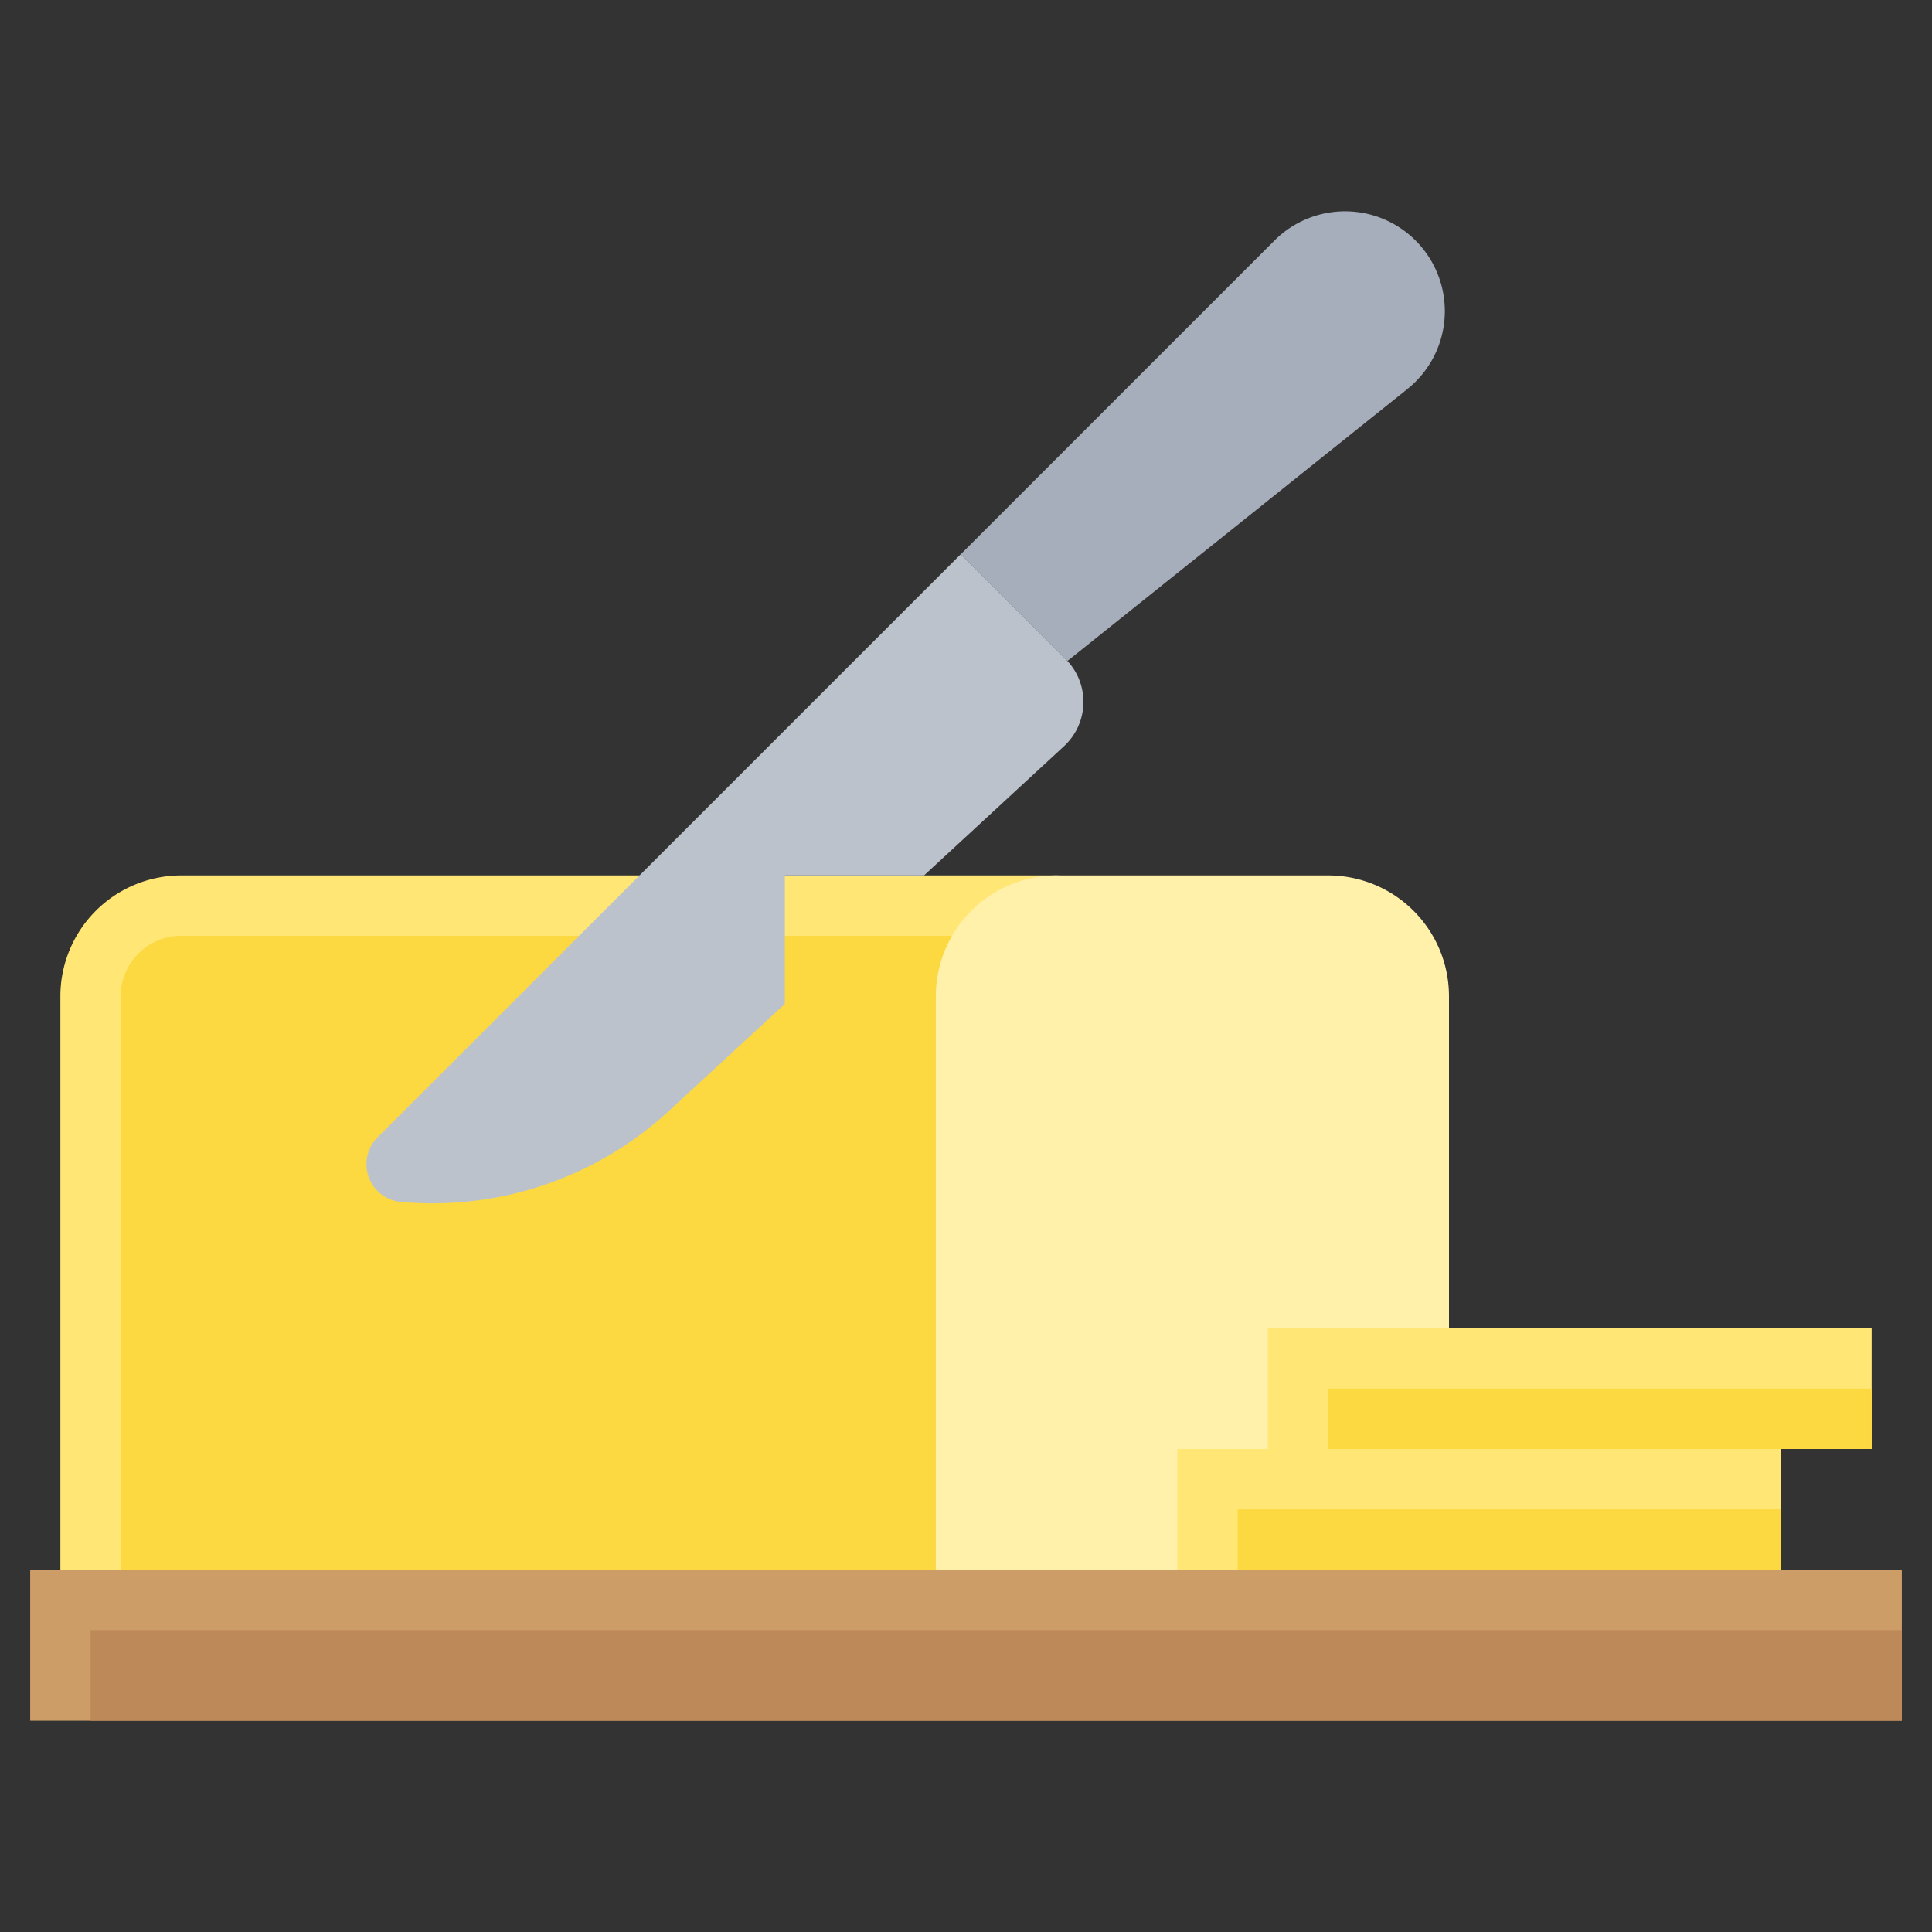 <svg xmlns="http://www.w3.org/2000/svg" id="Flat" height="512" viewBox="0 0 64 64" width="512"><rect x="0" y="0" width="64" height="64" fill="#333333" stroke="none"/><path d="m3 33v19h29v-19l3-3h-29a3 3 0 0 0 -3 3z" fill="#fcd841"></path><path d="m35.924 29.617a1 1 0 0 0 -.924-.617h-29a4.004 4.004 0 0 0 -4 4v19a1 1 0 0 0 1 1h1v-20a2.002 2.002 0 0 1 2-2h26.586l-1.293 1.293a1 1 0 0 0 -.293.707v20h1a1 1 0 0 0 1-1v-18.586l2.707-2.707a.999.999 0 0 0 .217-1.09z" fill="#ffe675"></path><path d="m35.363 21.894 11.258-9.006a3.306 3.306 0 0 0 .273-4.919 3.306 3.306 0 0 0 -4.676 0l-10.39 10.39z" fill="#a7aebb"></path><path d="m35 30h9a3 3 0 0 1 3 3v19a0 0 0 0 1 0 0h-15a0 0 0 0 1 0 0v-19a3 3 0 0 1 3-3z" fill="#fff0aa"></path><path d="m44 29h-9a4.004 4.004 0 0 0 -4 4v19a1 1 0 0 0 1 1h1v-20a2.002 2.002 0 0 1 2-2h9a2.002 2.002 0 0 1 2 2v20h1a1 1 0 0 0 1-1v-19a4.004 4.004 0 0 0 -4-4z" fill="#fff0aa"></path><path d="m39 48h20v4h-20z" fill="#ffe675"></path><path d="m41 50h18v2h-18z" fill="#fcd841"></path><path d="m42 44h20v4h-20z" fill="#ffe675"></path><path d="m44 46h18v2h-18z" fill="#fcd841"></path><path d="m35.305 21.836-3.478-3.478-19.32 19.32a1.254 1.254 0 0 0 .773 2.136 11.553 11.553 0 0 0 8.882-3.016l3.837-3.542v-4.256h4.611l4.636-4.28a2 2 0 0 0 .058-2.884z" fill="#bbc2cc"></path><path d="m1 52h62v5h-62z" fill="#cd9d67"></path><path d="m3 54h60v3h-60z" fill="#be8959"></path></svg>